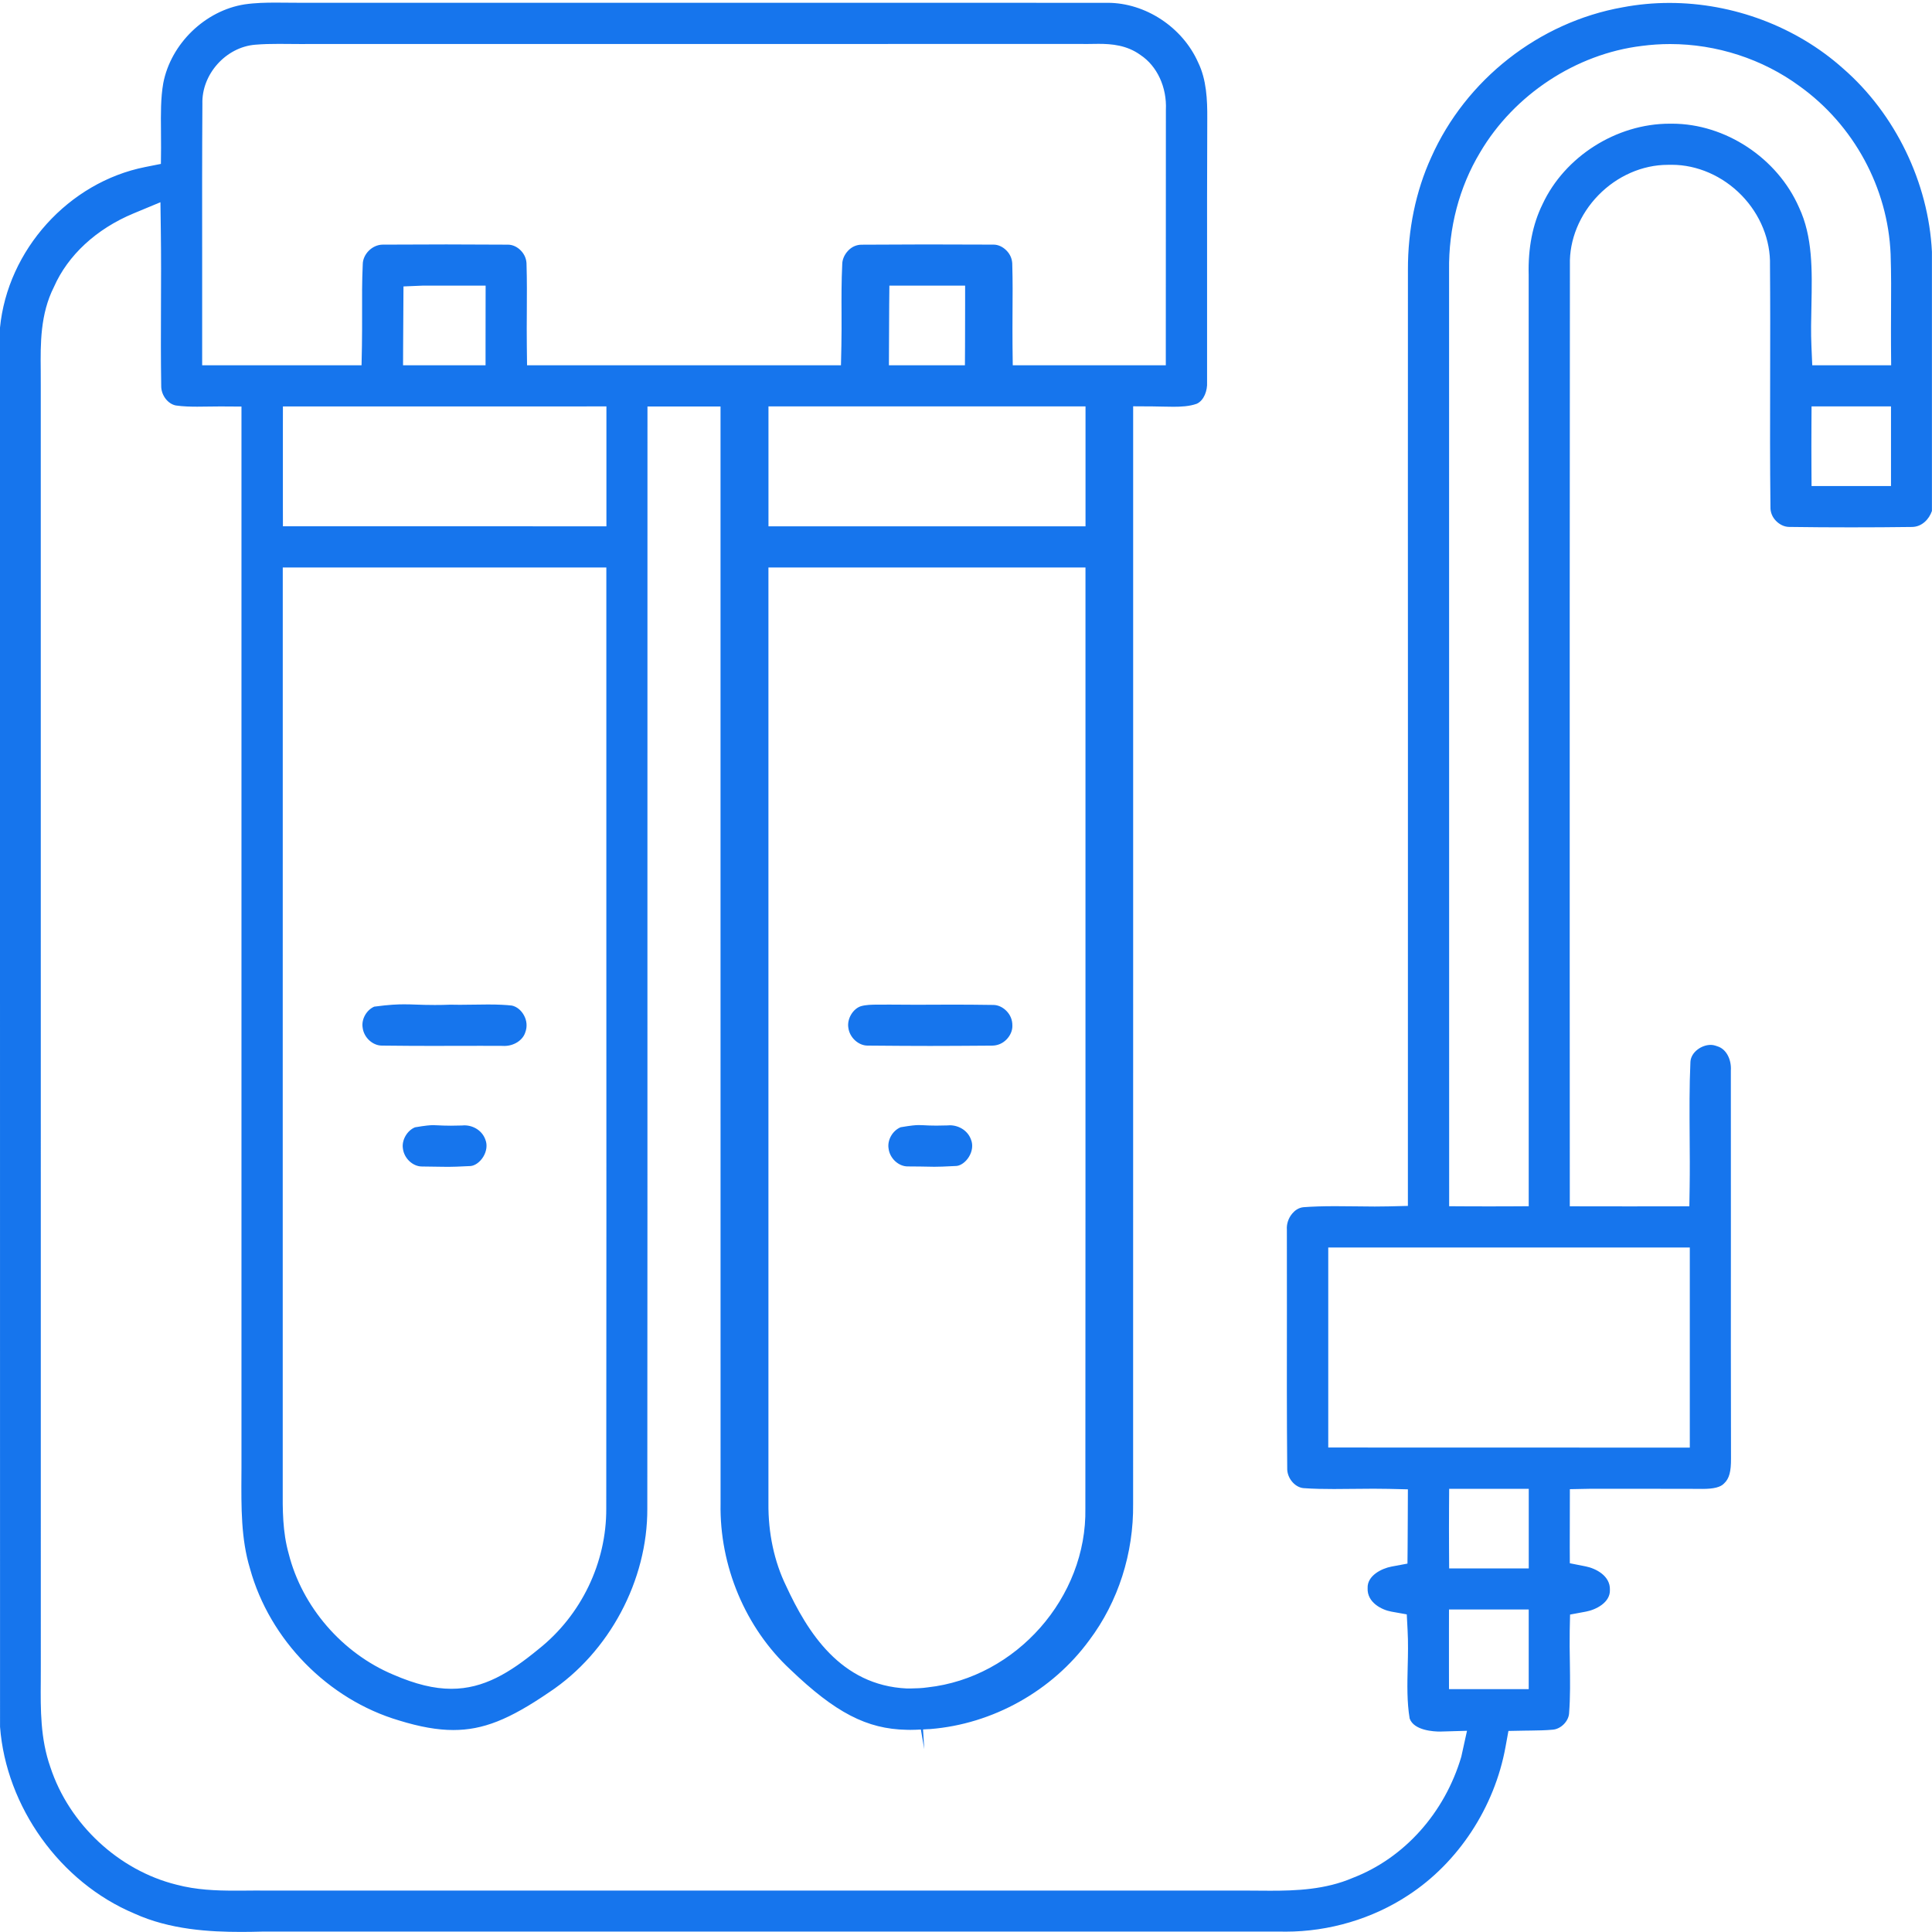 <svg height="50" viewBox="225.999 231.978 50 50" width="50" xmlns="http://www.w3.org/2000/svg"><path d="m249.994 276.729.078-.003c1.62-.128 3.159-.988 4.119-2.301.748-.995 1.148-2.248 1.133-3.529.001-4.49.001-9.503.001-14.495v-13.396-.512l.512.003c.087 0 .176.002.263.005.09.001.18.004.269.004.19 0 .41-.009.6-.077.193-.085.281-.35.269-.556.001-.937 0-1.842 0-2.747-.001-1.357-.001-2.715.005-4.072.004-.498-.021-1.018-.236-1.458-.406-.916-1.367-1.544-2.342-1.544l-8.374-.001h-3.088-5.666-3.712-.063l-.323-.002-.313-.002c-.238 0-.519.005-.794.045-1.023.159-1.912 1.018-2.108 2.041-.068.387-.063.799-.059 1.234.002.146.003.293.002.44l-.004.414-.407.081c-1.982.394-3.562 2.145-3.758 4.164l.002 36.204c.157 2.067 1.553 4.024 3.475 4.831.926.422 1.963.476 2.764.476.179 0 .358-.003.536-.008h26.408l.09.001c1.125 0 2.25-.335 3.169-.941 1.296-.843 2.237-2.277 2.52-3.842l.075-.411.416-.008.162-.002c.189-.003.381-.005.569-.023.209-.016.404-.213.422-.414.034-.43.027-.863.021-1.323-.005-.274-.009-.55-.004-.826l.009-.416.409-.076c.258-.047.636-.236.622-.564.013-.364-.368-.556-.628-.607l-.409-.081-.002-.416c-.001-.334 0-.664.002-.996l.001-.505.506-.01.87-.001 1.582.002.407.001.068.001c.292 0 .47-.045.558-.142.136-.125.181-.314.179-.644-.005-1.914-.004-3.828-.003-5.74 0-1.433.001-2.867-.001-4.299.019-.271-.106-.555-.347-.629-.076-.028-.125-.037-.177-.037-.234 0-.507.187-.522.437-.029.632-.024 1.292-.02 1.93.003.437.007.872 0 1.31l-.008.5-.5.001-1.044.001-1.042-.001-.508-.001v-.509l-.002-5.979c0-5.971-.001-12.464.005-17.879-.018-.641.251-1.302.737-1.8.486-.499 1.141-.786 1.797-.786h.006.052l.044-.001c.659 0 1.318.288 1.806.789.486.499.753 1.16.736 1.814.008.959.006 1.936.004 2.914-.003 1.112-.005 2.225.008 3.337-.004.141.049.265.144.362.097.099.221.156.343.156.551.008 1.074.011 1.598.011s1.048-.003 1.571-.01h.001c.266 0 .451-.206.522-.414v-6.706c-.087-1.789-.949-3.575-2.307-4.752-1.206-1.076-2.839-1.69-4.486-1.69-.408 0-.815.038-1.21.113-2.167.385-4.063 1.874-4.957 3.887-.398.87-.604 1.873-.601 2.903-.002 3.63-.001 7.749 0 11.867 0 4.119 0 8.237-.001 11.865v.498l-.499.012c-.119.003-.24.004-.36.004-.174 0-.348-.002-.521-.005-.169-.002-.339-.004-.507-.004-.321 0-.579.009-.811.026-.139.012-.236.095-.293.163-.101.117-.152.274-.141.419l.001 2.092c-.002 1.361-.004 2.722.008 4.083-.007.254.199.495.422.514.259.019.523.023.787.023.169 0 .338-.002.508-.004.172-.002.346-.004.519-.004.13 0 .259.001.386.004l.501.012-.002.499-.001.25-.004.755-.004.418-.412.077c-.256.048-.634.235-.619.559-.017.372.369.563.615.607l.398.071.021.404c.018.321.011.641.003.948-.011.471-.021.916.051 1.344.112.312.627.337.785.337l.699-.02-.148.672c-.428 1.45-1.475 2.621-2.804 3.133-.714.308-1.479.334-2.137.334l-.348-.002-.332-.002h-.058-25.354l-.145-.001-.279.002-.289.001c-.48 0-.994-.019-1.503-.154-1.495-.369-2.781-1.564-3.266-3.043-.259-.736-.254-1.491-.248-2.223.001-.145.002-.288.001-.432l-.001-33.095c.001-.137 0-.269-.001-.402-.007-.679-.015-1.449.342-2.155.359-.817 1.095-1.502 2.061-1.903l.695-.289.01.752c.009.643.007 1.285.004 1.928-.003.688-.005 1.377.006 2.065-.006.246.171.476.38.515.184.027.392.031.552.031l.281-.003.296-.003h.062l.506.003v.505 8.615 18.353l-.001.161c-.005.86-.011 1.672.221 2.437.51 1.851 2.022 3.39 3.856 3.932.54.167.998.248 1.405.248.769 0 1.443-.267 2.486-.98 1.551-1.029 2.545-2.895 2.536-4.752.004-4.886.004-10.388.003-15.813 0-4.223-.001-8.399.001-12.2v-.508h.509.873.509v.509 12.18c0 5.389 0 10.854.001 15.702-.03 1.617.645 3.22 1.805 4.296 1.167 1.118 1.98 1.539 3.004 1.56l.099.002c.089 0 .182-.004.276-.009l.087.507-.031-.509zm15.569-5.712v1.042.51h-.51-1.043-.507l-.003-.507c-.002-.351-.002-.7 0-1.048l.003-.506h.507 1.043.51zm9.375-28.012v1.042.51h-.51-1.04-.506l-.003-.507c-.002-.35-.002-.698 0-1.048l.003-.506h.506 1.04.51zm-10.634-7.083c.878-1.493 2.483-2.551 4.188-2.756.235-.031.482-.048.729-.048 1.202 0 2.394.387 3.35 1.089 1.403 1.005 2.286 2.631 2.357 4.346.017.506.014 1.007.011 1.509-.001.285-.003.57-.001.855l.004.514h-.514-1.04-.488l-.021-.488c-.016-.352-.008-.708 0-1.066.018-.91.035-1.771-.321-2.53-.561-1.281-1.909-2.168-3.284-2.168h-.007-.058c-.001 0-.001 0-.001 0-1.383 0-2.718.857-3.288 2.083-.257.522-.377 1.135-.359 1.831.002 5.227.002 11.466.001 17.248v6.347.507l-.507.003-.522.001-.523-.001-.507-.003v-.507c-.002-7.25-.002-16.461-.002-23.712-.015-1.1.264-2.158.803-3.054zm-3.42 33.518h-.51v-.51-1.385-2.772-.509h.51 2.779l2.779-.001 2.78.001h.509v.509 4.159.51h-.509c-2.781 0-5.56 0-8.338-.002zm2.615 6.253-.001-.508c-.001-.348-.001-.695 0-1.044l.001-.509h.509 1.044.51v.51 1.042.509h-.51-1.044zm-21.81-4.676c.008 1.401-.647 2.764-1.753 3.641-.746.613-1.419 1.026-2.255 1.026-.448 0-.926-.116-1.506-.367-1.32-.554-2.358-1.755-2.705-3.13-.16-.567-.157-1.143-.154-1.699v-.251-9.788c0-4.577 0-9.247.001-13.275v-.509h.509 7.355.51v.509 8.351c.002 5.279.003 10.792-.002 15.492zm-.506-28.521h.51v.509.694 1.391.509h-.509l-7.355-.001h-.508l-.001-.508c-.001-.695-.001-1.39 0-2.085l.001-.508h.508 7.354zm-4.753-1.065.002-.512.006-1.022.003-.506.506-.021h1.109.511l-.001.511-.001 1.041v.51h-.51-1.115-.51zm3.712 0h-.503l-.006-.503c-.004-.297-.002-.594 0-.891.002-.401.005-.801-.007-1.201.003-.148-.051-.274-.148-.374-.094-.097-.215-.152-.332-.152-.708-.004-1.155-.006-1.595-.006-.443 0-.881.002-1.542.005h-.1s0 0-.001 0c-.281 0-.521.254-.521.512-.02.434-.019.845-.017 1.256 0 .285.001.57-.004.854l-.01.5h-.5-3.115-.51v-.51c.001-.754 0-1.507 0-2.261-.001-1.332-.003-2.664.006-3.996-.023-.759.604-1.468 1.37-1.529.199-.017.401-.021.604-.021l.313.002.301.002.126-.001h5.045 3.798 2.161l9.014-.002.13.002.156-.002.176-.002c.34 0 .734.034 1.084.289.428.283.686.833.657 1.423-.001 2.016-.002 4.056-.002 6.096v.51h-.509-2.58-.369-.503l-.006-.504c-.003-.288-.001-.577 0-.866.003-.405.006-.812-.006-1.216.004-.152-.05-.281-.148-.381-.096-.099-.218-.155-.336-.155-.671-.002-1.104-.004-1.519-.004h-.14-.247c-.422 0-.859.002-1.507.006 0 0 0 0-.001 0-.137 0-.257.056-.35.154-.097.102-.153.231-.153.356-.021.431-.02.851-.018 1.256.001.285.002.57-.004.855l-.011.5h-.499-.369-6.753zm13.441 1.065h.509v.509 2.084.51h-.509-7.187-.509v-.51-2.084-.509h.509zm-4.579-1.065.002-.512.001-.208.004-.836.005-.505h.504.947.509v.51c0 .349 0 .696-.002 1.045l-.003.507h-.506-.95-.511zm.55 34.245h-.017-.066c-1.721-.079-2.576-1.462-3.129-2.657-.306-.628-.464-1.369-.456-2.135v-23.71-.509h.509 7.187.509v.509 7.922c0 5.409.001 11.093-.003 15.919.043 2.298-1.787 4.38-4.081 4.632-.147.022-.299.026-.453.029zm-10.583-16.631-.538-.001-.692.001-.545.001c-.356 0-.741-.001-1.315-.008-.236 0-.466-.207-.497-.465-.036-.217.1-.457.3-.543.394-.053.611-.06.772-.06.106 0 .206.003.313.007.139.005.291.01.481.01.126 0 .27-.002.404-.008.081.002.162.003.243.003.125 0 .25-.002.375-.004.12-.002.239-.004.358-.004.269 0 .471.011.617.028.126.028.241.12.314.256.073.135.088.291.031.441-.064.201-.292.348-.54.348m13.147-.522c.003.124-.052.252-.151.354-.099.101-.227.16-.381.16h-.001c-.695.005-1.147.008-1.598.008-.452 0-.903-.003-1.617-.009-.234 0-.465-.207-.497-.463-.038-.229.12-.49.324-.556.128-.038.287-.041.438-.041h.081.084l.113-.001c.291.003.526.004.733.004l.532-.002.48-.001c.255 0 .546.002.967.008.12 0 .244.057.341.156.1.103.155.233.152.383zm-13.636 2.954c.051.13.03.294-.058.438-.085.138-.215.228-.326.238-.329.016-.461.021-.576.021l-.176-.002c-.104-.002-.245-.005-.509-.007-.233 0-.461-.207-.492-.465-.035-.217.109-.466.313-.549.274-.046.389-.056.472-.056.043 0 .083.002.129.005.083.004.18.009.326.009.077 0 .168-.002.278-.005l.058-.003.012-.001c.245 0 .472.146.549.377zm12.568-.001c.052.13.032.296-.057.44-.083.136-.212.225-.32.235-.33.017-.46.021-.576.021l-.17-.003c-.104-.002-.245-.005-.519-.006-.234 0-.464-.207-.494-.465-.036-.219.105-.464.313-.549.272-.046.385-.056.468-.056.043 0 .083.002.129.004.084.005.183.01.33.01.077 0 .167-.002.275-.005l.058-.003.012-.001c.247.002.474.148.551.378z" fill="#1675ed"/></svg>
